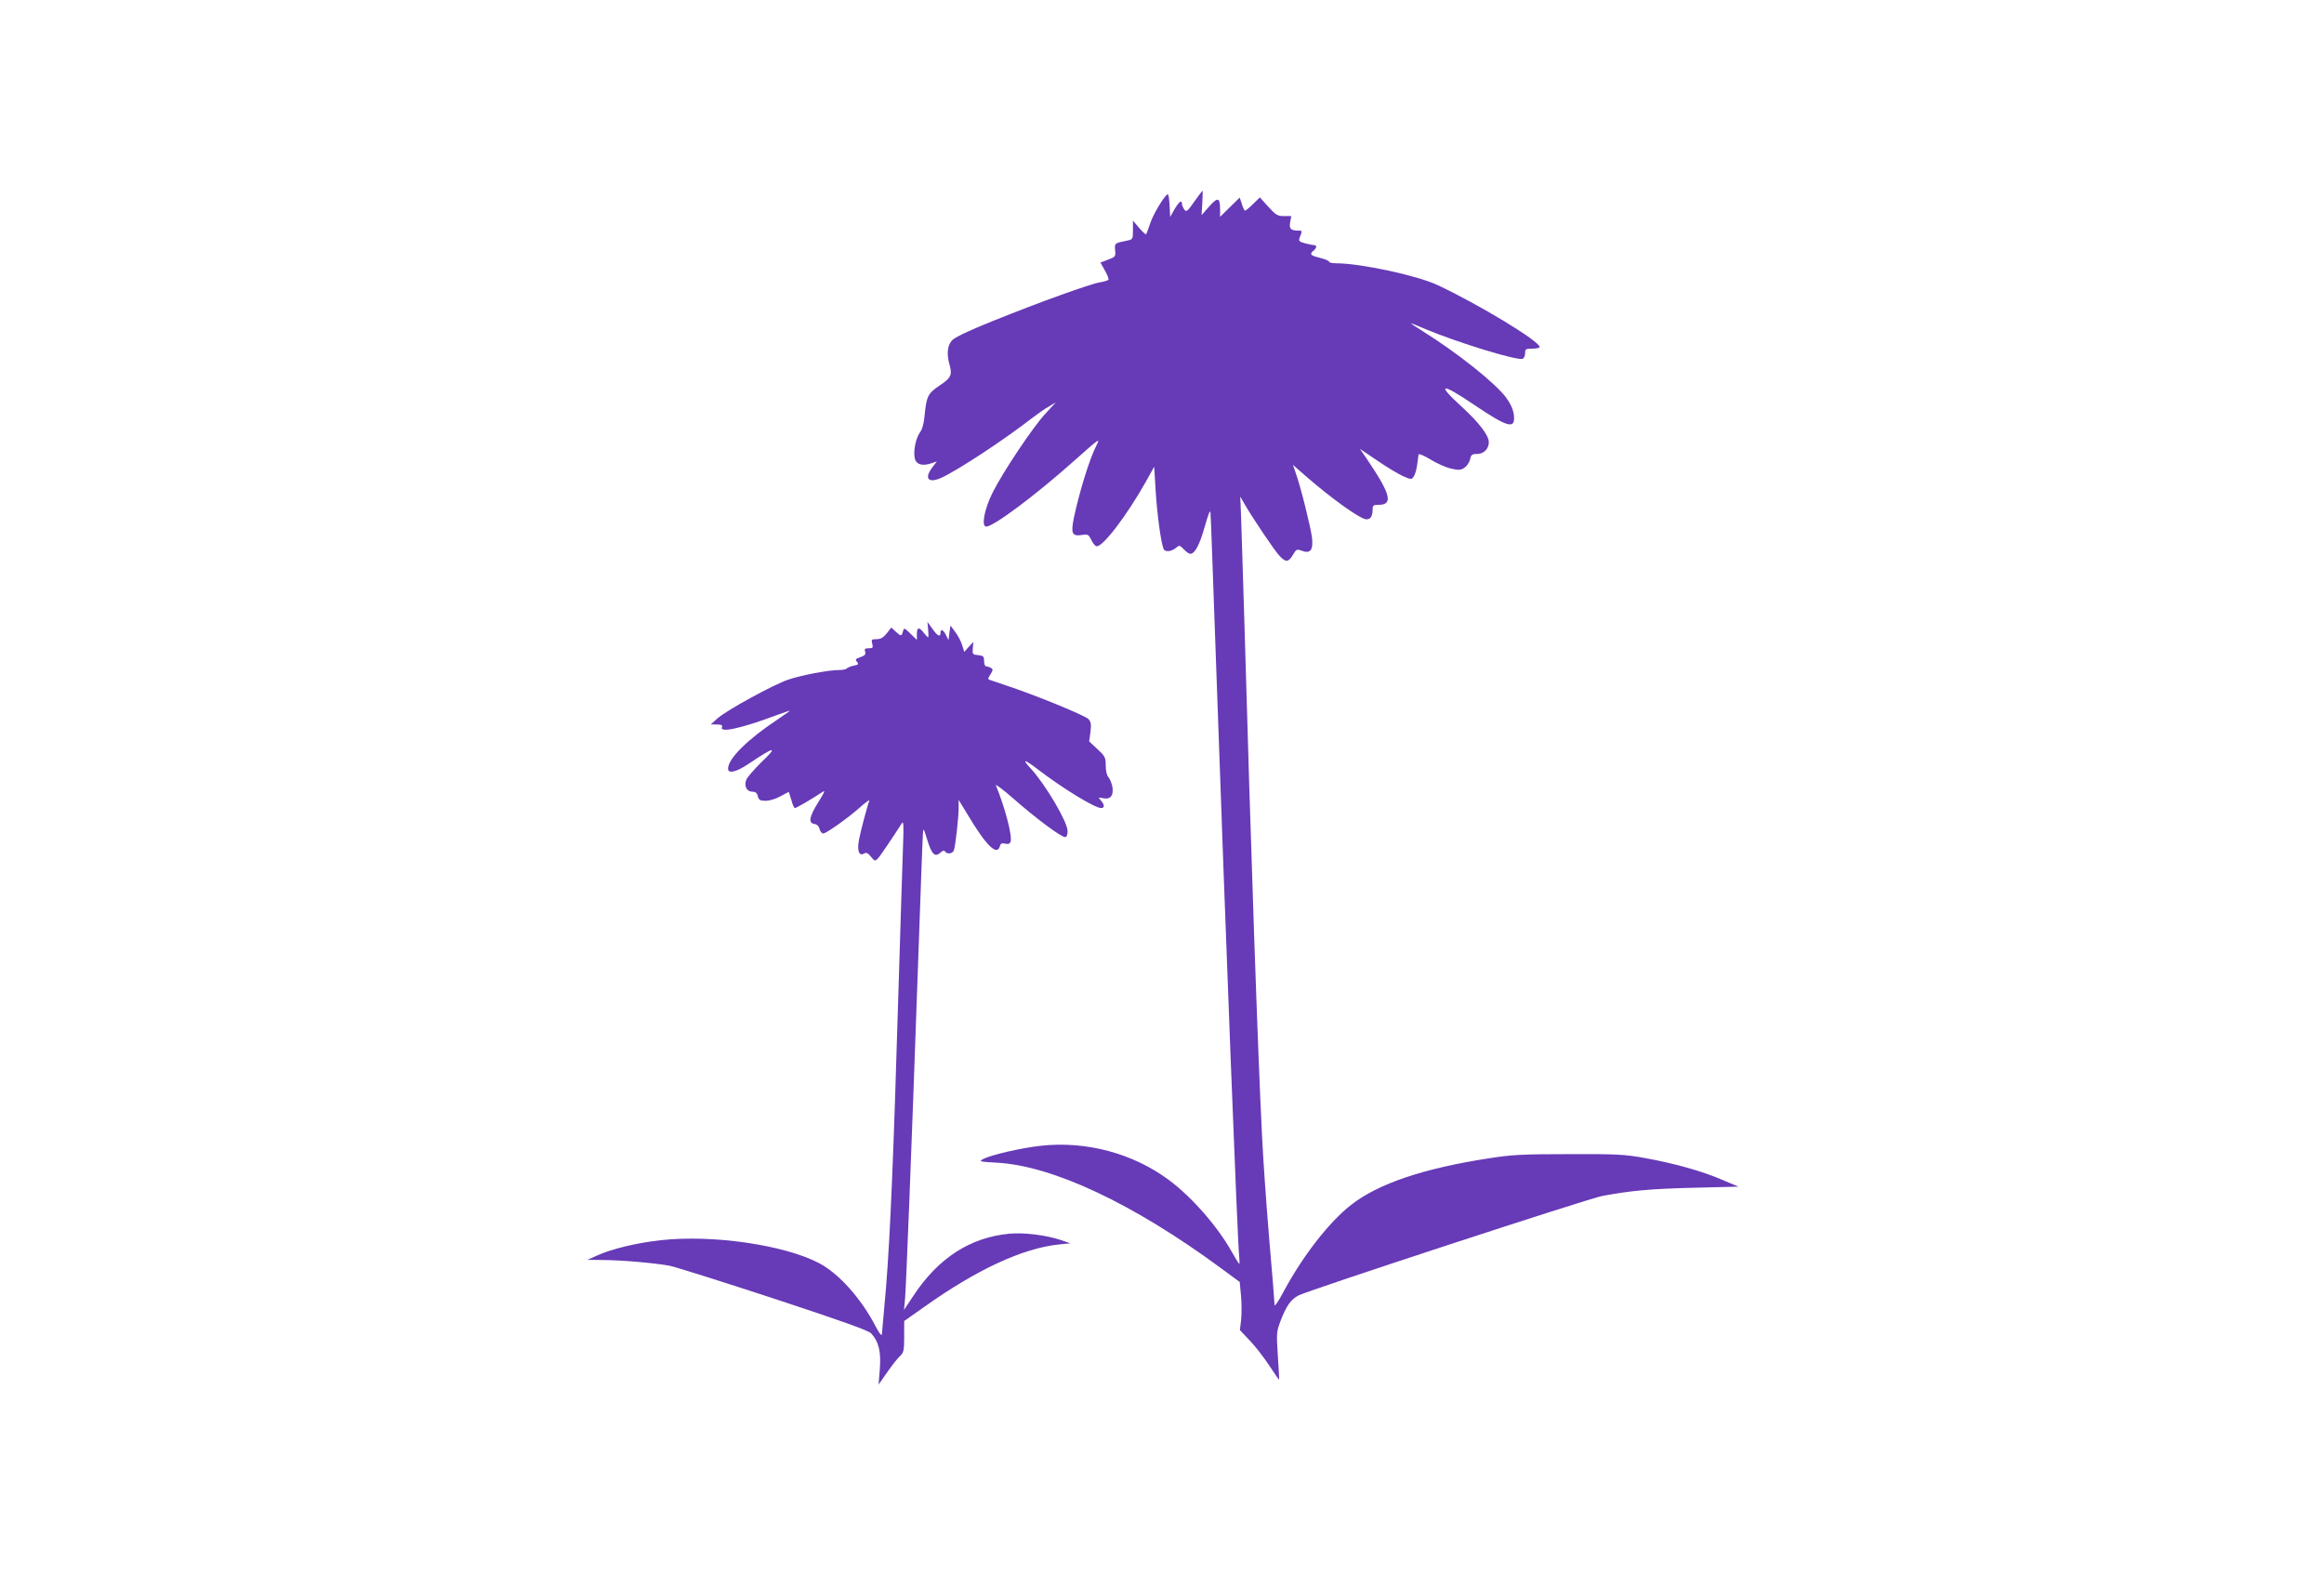 <?xml version="1.0" standalone="no"?>
<!DOCTYPE svg PUBLIC "-//W3C//DTD SVG 20010904//EN"
 "http://www.w3.org/TR/2001/REC-SVG-20010904/DTD/svg10.dtd">
<svg version="1.0" xmlns="http://www.w3.org/2000/svg"
 width="1280pt" height="867pt" viewBox="0 0 1280 867"
 preserveAspectRatio="xMidYMid meet">
<g transform="translate(0,867) scale(0.1,-0.1)"
fill="#673ab7" stroke="none">
<path d="M6578 7560 c-38 -55 -44 -59 -55 -44 -7 10 -13 24 -13 31 0 25 -16
13 -41 -29 l-24 -43 -3 63 c-2 34 -6 62 -10 62 -15 -1 -80 -108 -97 -160 -10
-30 -20 -57 -22 -60 -3 -3 -20 13 -39 35 l-34 40 0 -52 c0 -50 -1 -52 -32 -58
-69 -14 -70 -14 -66 -53 3 -35 1 -37 -39 -52 l-42 -16 24 -43 c14 -24 23 -47
20 -51 -3 -5 -24 -11 -48 -15 -53 -9 -332 -109 -592 -214 -136 -55 -207 -89
-222 -106 -26 -29 -30 -76 -12 -138 14 -53 6 -69 -57 -111 -63 -42 -71 -59
-81 -159 -4 -47 -13 -81 -26 -98 -24 -33 -38 -107 -28 -145 8 -33 43 -42 92
-25 l29 10 -25 -33 c-46 -61 -23 -89 48 -58 89 40 345 208 502 330 28 21 68
50 90 62 l40 24 -58 -63 c-69 -75 -229 -314 -288 -430 -47 -92 -66 -191 -37
-191 40 0 272 173 486 364 142 126 143 127 119 79 -37 -73 -92 -252 -122 -393
-18 -88 -11 -105 45 -96 32 5 36 2 50 -26 8 -18 21 -34 28 -36 32 -10 166 165
273 355 l46 83 7 -115 c8 -148 33 -324 47 -342 13 -15 44 -9 70 13 13 12 19
11 39 -11 13 -14 29 -25 36 -25 25 0 52 51 80 152 21 73 30 94 31 73 2 -16 14
-354 28 -750 58 -1649 121 -3266 130 -3342 2 -24 3 -43 1 -43 -3 0 -20 28 -40
63 -78 141 -221 304 -347 398 -199 148 -458 217 -708 189 -107 -12 -274 -50
-318 -74 -23 -12 -16 -14 78 -19 307 -17 750 -225 1231 -579 l106 -78 7 -74
c4 -41 4 -100 1 -133 l-7 -58 54 -57 c30 -31 78 -93 107 -137 29 -45 54 -80
55 -79 1 2 -2 61 -7 132 -8 126 -8 131 17 197 31 79 55 113 97 135 59 30 1594
533 1674 548 157 29 261 39 504 45 l245 6 -90 38 c-115 49 -259 89 -422 119
-115 21 -158 23 -423 22 -256 0 -314 -3 -440 -23 -363 -56 -609 -140 -758
-256 -122 -95 -269 -284 -376 -485 -25 -47 -46 -77 -46 -67 0 11 -13 177 -30
370 -16 194 -34 447 -39 562 -23 445 -64 1655 -95 2755 -9 289 -18 579 -20
645 l-5 120 22 -38 c44 -77 169 -263 195 -289 34 -36 48 -35 73 6 18 32 22 33
49 23 47 -18 64 4 56 73 -7 57 -63 283 -90 357 l-15 43 72 -63 c146 -127 301
-237 333 -237 23 0 34 17 34 56 0 21 5 24 34 24 81 0 65 59 -64 250 l-40 58
95 -64 c52 -36 116 -74 142 -86 44 -19 47 -20 59 -3 7 10 16 38 19 64 4 25 7
51 8 58 1 6 29 -5 65 -27 34 -21 85 -44 112 -50 43 -10 54 -10 76 4 13 9 27
30 31 46 5 26 10 30 39 30 36 0 64 28 64 65 0 37 -54 108 -148 194 -145 132
-116 136 71 9 185 -124 224 -134 215 -53 -4 30 -17 60 -43 96 -60 80 -268 246
-459 365 -39 24 -68 44 -65 44 2 0 40 -15 84 -34 178 -74 501 -173 531 -162 8
3 14 17 14 31 0 23 4 25 40 25 22 0 40 4 40 9 0 32 -336 235 -562 341 -113 53
-425 120 -558 120 -22 0 -40 4 -40 9 0 5 -22 14 -50 21 -53 13 -59 20 -35 40
18 15 19 30 3 30 -7 0 -30 5 -50 10 -35 10 -37 13 -28 36 13 34 13 34 -9 34
-42 0 -52 11 -45 46 l6 34 -40 0 c-36 0 -45 6 -87 52 l-46 51 -37 -36 c-21
-21 -41 -37 -44 -37 -4 0 -12 16 -18 36 l-12 36 -54 -53 -54 -53 0 39 c0 68
-12 72 -60 18 l-42 -48 4 68 c2 37 3 67 1 67 -1 0 -21 -27 -45 -60z"/>
<path d="M5112 5203 c2 -24 2 -43 0 -43 -2 0 -13 11 -24 25 -26 34 -38 31 -38
-7 l0 -32 -35 34 c-35 34 -36 34 -42 12 -7 -27 -11 -27 -40 0 l-24 22 -25 -32
c-19 -23 -33 -32 -56 -32 -27 0 -30 -2 -24 -25 6 -22 3 -25 -19 -25 -21 0 -25
-4 -20 -19 4 -15 -1 -21 -26 -30 -27 -9 -30 -13 -19 -26 11 -13 8 -16 -19 -21
-17 -4 -34 -11 -37 -15 -3 -5 -22 -9 -43 -9 -58 0 -207 -28 -280 -53 -81 -27
-338 -168 -389 -213 l-37 -33 34 -1 c25 0 32 -4 27 -15 -12 -32 103 -7 292 63
45 17 82 29 82 28 0 -2 -30 -23 -67 -48 -166 -110 -273 -216 -273 -271 0 -30
46 -19 117 29 141 95 162 97 65 5 -39 -39 -77 -82 -82 -96 -13 -34 3 -65 34
-65 17 0 26 -7 30 -25 5 -21 12 -25 44 -25 21 0 56 11 81 25 24 14 45 24 46
23 1 -2 7 -22 14 -45 6 -24 15 -43 19 -43 8 0 89 47 145 84 25 17 24 13 -18
-55 -49 -79 -54 -112 -18 -117 13 -2 24 -13 27 -28 4 -13 12 -24 20 -24 17 0
138 86 205 146 30 27 52 42 49 34 -13 -34 -48 -168 -57 -215 -11 -59 0 -91 27
-76 13 8 22 4 39 -17 19 -24 23 -25 36 -12 13 12 75 105 134 196 9 15 11 -9 7
-116 -3 -74 -14 -430 -25 -790 -27 -917 -46 -1366 -69 -1650 -12 -135 -22
-252 -23 -260 -2 -8 -17 12 -34 45 -79 153 -203 292 -312 349 -191 100 -587
158 -872 126 -130 -14 -271 -48 -350 -84 l-54 -24 90 -1 c106 -1 287 -17 365
-32 30 -6 287 -87 571 -180 374 -123 522 -176 537 -192 42 -45 55 -101 48
-195 l-7 -87 49 70 c27 39 59 79 71 89 18 17 21 30 21 105 l0 86 108 76 c289
206 541 323 739 345 l68 7 -52 18 c-81 27 -200 42 -282 35 -218 -20 -395 -135
-533 -346 l-49 -74 6 64 c6 75 34 777 70 1800 14 393 26 733 28 755 2 39 3 38
25 -33 24 -78 42 -94 71 -68 13 12 21 14 26 7 10 -17 43 -13 49 7 9 28 26 183
26 232 l0 45 50 -82 c102 -171 162 -229 177 -173 4 15 11 18 29 14 17 -4 26
-1 30 11 11 29 -32 193 -81 310 -5 10 40 -23 99 -75 118 -104 260 -210 282
-210 9 0 14 12 14 33 0 50 -120 254 -203 345 -51 55 -37 53 38 -4 138 -106
315 -214 350 -214 20 0 19 19 -2 42 -15 17 -15 18 13 12 40 -8 58 14 51 62 -4
20 -13 44 -22 54 -9 10 -15 35 -15 65 0 44 -4 51 -46 90 l-45 42 7 52 c5 42 3
55 -11 71 -17 19 -292 132 -450 184 -44 15 -86 29 -94 32 -11 3 -10 9 4 30 14
22 15 28 4 35 -8 5 -20 9 -26 9 -8 0 -13 13 -13 29 0 26 -4 30 -32 33 -31 3
-33 5 -30 38 l3 35 -25 -27 -25 -28 -12 38 c-6 20 -23 53 -38 72 l-26 35 -6
-40 -5 -40 -14 28 c-14 29 -30 36 -30 12 0 -26 -18 -17 -45 23 l-27 37 4 -42z"/>
</g>
</svg>
